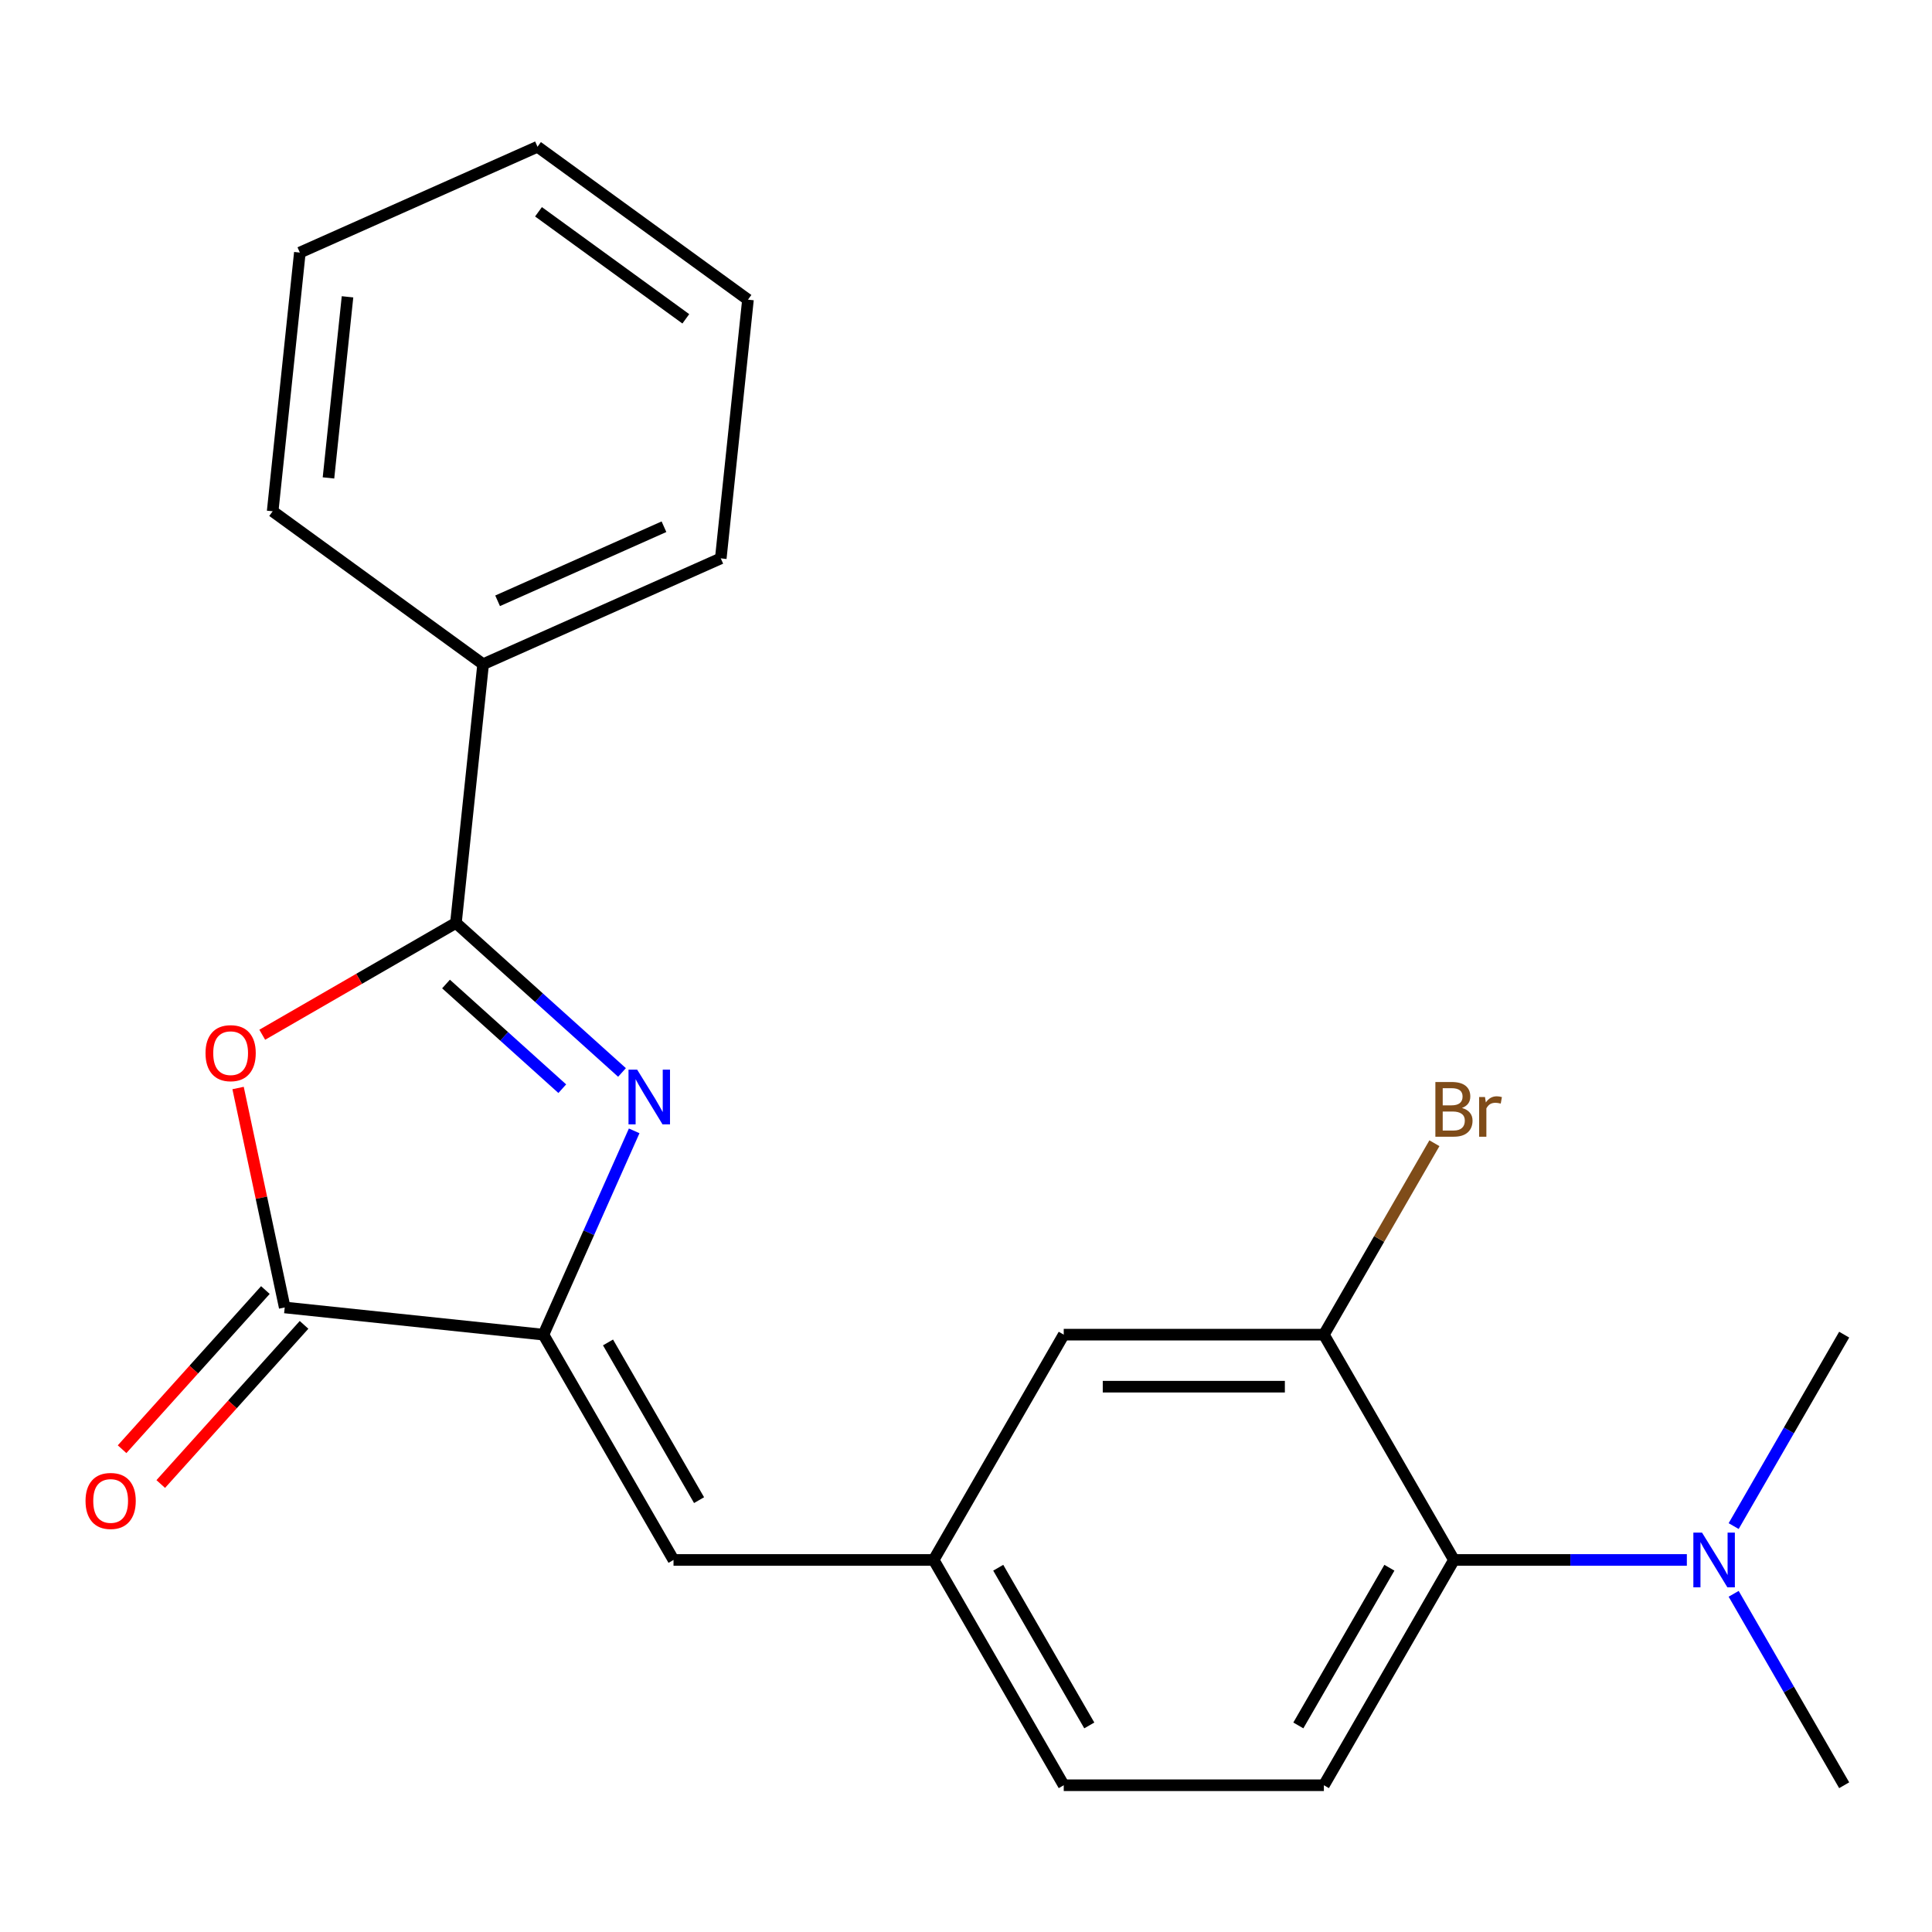 <?xml version='1.0' encoding='iso-8859-1'?>
<svg version='1.1' baseProfile='full'
              xmlns='http://www.w3.org/2000/svg'
                      xmlns:rdkit='http://www.rdkit.org/xml'
                      xmlns:xlink='http://www.w3.org/1999/xlink'
                  xml:space='preserve'
width='1000px' height='1000px' viewBox='0 0 1000 1000'>
<!-- END OF HEADER -->
<rect style='opacity:1.0;fill:#FFFFFF;stroke:none' width='1000' height='1000' x='0' y='0'> </rect>
<path class='bond-0' d='M 321.947,555.103 L 278.967,516.403' style='fill:none;fill-rule:evenodd;stroke:#0000FF;stroke-width:6px;stroke-linecap:butt;stroke-linejoin:miter;stroke-opacity:1' />
<path class='bond-0' d='M 278.967,516.403 L 235.987,477.704' style='fill:none;fill-rule:evenodd;stroke:#000000;stroke-width:6px;stroke-linecap:butt;stroke-linejoin:miter;stroke-opacity:1' />
<path class='bond-0' d='M 291.033,563.506 L 260.947,536.417' style='fill:none;fill-rule:evenodd;stroke:#0000FF;stroke-width:6px;stroke-linecap:butt;stroke-linejoin:miter;stroke-opacity:1' />
<path class='bond-0' d='M 260.947,536.417 L 230.861,509.327' style='fill:none;fill-rule:evenodd;stroke:#000000;stroke-width:6px;stroke-linecap:butt;stroke-linejoin:miter;stroke-opacity:1' />
<path class='bond-1' d='M 328.25,585.33 L 304.767,638.073' style='fill:none;fill-rule:evenodd;stroke:#0000FF;stroke-width:6px;stroke-linecap:butt;stroke-linejoin:miter;stroke-opacity:1' />
<path class='bond-1' d='M 304.767,638.073 L 281.285,690.815' style='fill:none;fill-rule:evenodd;stroke:#000000;stroke-width:6px;stroke-linecap:butt;stroke-linejoin:miter;stroke-opacity:1' />
<path class='bond-2' d='M 235.987,477.704 L 185.864,506.643' style='fill:none;fill-rule:evenodd;stroke:#000000;stroke-width:6px;stroke-linecap:butt;stroke-linejoin:miter;stroke-opacity:1' />
<path class='bond-2' d='M 185.864,506.643 L 135.741,535.581' style='fill:none;fill-rule:evenodd;stroke:#FF0000;stroke-width:6px;stroke-linecap:butt;stroke-linejoin:miter;stroke-opacity:1' />
<path class='bond-9' d='M 235.987,477.704 L 250.062,343.79' style='fill:none;fill-rule:evenodd;stroke:#000000;stroke-width:6px;stroke-linecap:butt;stroke-linejoin:miter;stroke-opacity:1' />
<path class='bond-3' d='M 281.285,690.815 L 147.371,676.74' style='fill:none;fill-rule:evenodd;stroke:#000000;stroke-width:6px;stroke-linecap:butt;stroke-linejoin:miter;stroke-opacity:1' />
<path class='bond-4' d='M 281.285,690.815 L 348.611,807.427' style='fill:none;fill-rule:evenodd;stroke:#000000;stroke-width:6px;stroke-linecap:butt;stroke-linejoin:miter;stroke-opacity:1' />
<path class='bond-4' d='M 314.706,694.841 L 361.835,776.47' style='fill:none;fill-rule:evenodd;stroke:#000000;stroke-width:6px;stroke-linecap:butt;stroke-linejoin:miter;stroke-opacity:1' />
<path class='bond-22' d='M 123.228,563.157 L 135.299,619.948' style='fill:none;fill-rule:evenodd;stroke:#FF0000;stroke-width:6px;stroke-linecap:butt;stroke-linejoin:miter;stroke-opacity:1' />
<path class='bond-22' d='M 135.299,619.948 L 147.371,676.74' style='fill:none;fill-rule:evenodd;stroke:#000000;stroke-width:6px;stroke-linecap:butt;stroke-linejoin:miter;stroke-opacity:1' />
<path class='bond-12' d='M 137.364,667.73 L 100.276,708.92' style='fill:none;fill-rule:evenodd;stroke:#000000;stroke-width:6px;stroke-linecap:butt;stroke-linejoin:miter;stroke-opacity:1' />
<path class='bond-12' d='M 100.276,708.92 L 63.189,750.11' style='fill:none;fill-rule:evenodd;stroke:#FF0000;stroke-width:6px;stroke-linecap:butt;stroke-linejoin:miter;stroke-opacity:1' />
<path class='bond-12' d='M 157.377,685.75 L 120.29,726.94' style='fill:none;fill-rule:evenodd;stroke:#000000;stroke-width:6px;stroke-linecap:butt;stroke-linejoin:miter;stroke-opacity:1' />
<path class='bond-12' d='M 120.29,726.94 L 83.202,768.13' style='fill:none;fill-rule:evenodd;stroke:#FF0000;stroke-width:6px;stroke-linecap:butt;stroke-linejoin:miter;stroke-opacity:1' />
<path class='bond-8' d='M 348.611,807.427 L 483.263,807.427' style='fill:none;fill-rule:evenodd;stroke:#000000;stroke-width:6px;stroke-linecap:butt;stroke-linejoin:miter;stroke-opacity:1' />
<path class='bond-5' d='M 752.567,807.427 L 685.241,924.039' style='fill:none;fill-rule:evenodd;stroke:#000000;stroke-width:6px;stroke-linecap:butt;stroke-linejoin:miter;stroke-opacity:1' />
<path class='bond-5' d='M 719.146,811.454 L 672.018,893.082' style='fill:none;fill-rule:evenodd;stroke:#000000;stroke-width:6px;stroke-linecap:butt;stroke-linejoin:miter;stroke-opacity:1' />
<path class='bond-10' d='M 752.567,807.427 L 812.84,807.427' style='fill:none;fill-rule:evenodd;stroke:#000000;stroke-width:6px;stroke-linecap:butt;stroke-linejoin:miter;stroke-opacity:1' />
<path class='bond-10' d='M 812.84,807.427 L 873.113,807.427' style='fill:none;fill-rule:evenodd;stroke:#0000FF;stroke-width:6px;stroke-linecap:butt;stroke-linejoin:miter;stroke-opacity:1' />
<path class='bond-23' d='M 752.567,807.427 L 685.241,690.815' style='fill:none;fill-rule:evenodd;stroke:#000000;stroke-width:6px;stroke-linecap:butt;stroke-linejoin:miter;stroke-opacity:1' />
<path class='bond-6' d='M 685.241,690.815 L 550.589,690.815' style='fill:none;fill-rule:evenodd;stroke:#000000;stroke-width:6px;stroke-linecap:butt;stroke-linejoin:miter;stroke-opacity:1' />
<path class='bond-6' d='M 665.043,717.745 L 570.787,717.745' style='fill:none;fill-rule:evenodd;stroke:#000000;stroke-width:6px;stroke-linecap:butt;stroke-linejoin:miter;stroke-opacity:1' />
<path class='bond-13' d='M 685.241,690.815 L 713.845,641.272' style='fill:none;fill-rule:evenodd;stroke:#000000;stroke-width:6px;stroke-linecap:butt;stroke-linejoin:miter;stroke-opacity:1' />
<path class='bond-13' d='M 713.845,641.272 L 742.449,591.729' style='fill:none;fill-rule:evenodd;stroke:#7F4C19;stroke-width:6px;stroke-linecap:butt;stroke-linejoin:miter;stroke-opacity:1' />
<path class='bond-7' d='M 685.241,924.039 L 550.589,924.039' style='fill:none;fill-rule:evenodd;stroke:#000000;stroke-width:6px;stroke-linecap:butt;stroke-linejoin:miter;stroke-opacity:1' />
<path class='bond-11' d='M 483.263,807.427 L 550.589,690.815' style='fill:none;fill-rule:evenodd;stroke:#000000;stroke-width:6px;stroke-linecap:butt;stroke-linejoin:miter;stroke-opacity:1' />
<path class='bond-14' d='M 483.263,807.427 L 550.589,924.039' style='fill:none;fill-rule:evenodd;stroke:#000000;stroke-width:6px;stroke-linecap:butt;stroke-linejoin:miter;stroke-opacity:1' />
<path class='bond-14' d='M 516.684,811.454 L 563.813,893.082' style='fill:none;fill-rule:evenodd;stroke:#000000;stroke-width:6px;stroke-linecap:butt;stroke-linejoin:miter;stroke-opacity:1' />
<path class='bond-17' d='M 250.062,343.79 L 373.073,289.022' style='fill:none;fill-rule:evenodd;stroke:#000000;stroke-width:6px;stroke-linecap:butt;stroke-linejoin:miter;stroke-opacity:1' />
<path class='bond-17' d='M 257.56,310.972 L 343.668,272.635' style='fill:none;fill-rule:evenodd;stroke:#000000;stroke-width:6px;stroke-linecap:butt;stroke-linejoin:miter;stroke-opacity:1' />
<path class='bond-18' d='M 250.062,343.79 L 141.126,264.643' style='fill:none;fill-rule:evenodd;stroke:#000000;stroke-width:6px;stroke-linecap:butt;stroke-linejoin:miter;stroke-opacity:1' />
<path class='bond-15' d='M 897.338,824.953 L 925.942,874.496' style='fill:none;fill-rule:evenodd;stroke:#0000FF;stroke-width:6px;stroke-linecap:butt;stroke-linejoin:miter;stroke-opacity:1' />
<path class='bond-15' d='M 925.942,874.496 L 954.545,924.039' style='fill:none;fill-rule:evenodd;stroke:#000000;stroke-width:6px;stroke-linecap:butt;stroke-linejoin:miter;stroke-opacity:1' />
<path class='bond-16' d='M 897.338,789.901 L 925.942,740.358' style='fill:none;fill-rule:evenodd;stroke:#0000FF;stroke-width:6px;stroke-linecap:butt;stroke-linejoin:miter;stroke-opacity:1' />
<path class='bond-16' d='M 925.942,740.358 L 954.545,690.815' style='fill:none;fill-rule:evenodd;stroke:#000000;stroke-width:6px;stroke-linecap:butt;stroke-linejoin:miter;stroke-opacity:1' />
<path class='bond-20' d='M 373.073,289.022 L 387.148,155.107' style='fill:none;fill-rule:evenodd;stroke:#000000;stroke-width:6px;stroke-linecap:butt;stroke-linejoin:miter;stroke-opacity:1' />
<path class='bond-19' d='M 141.126,264.643 L 155.201,130.729' style='fill:none;fill-rule:evenodd;stroke:#000000;stroke-width:6px;stroke-linecap:butt;stroke-linejoin:miter;stroke-opacity:1' />
<path class='bond-19' d='M 170.02,247.371 L 179.873,153.631' style='fill:none;fill-rule:evenodd;stroke:#000000;stroke-width:6px;stroke-linecap:butt;stroke-linejoin:miter;stroke-opacity:1' />
<path class='bond-21' d='M 155.201,130.729 L 278.212,75.961' style='fill:none;fill-rule:evenodd;stroke:#000000;stroke-width:6px;stroke-linecap:butt;stroke-linejoin:miter;stroke-opacity:1' />
<path class='bond-24' d='M 387.148,155.107 L 278.212,75.961' style='fill:none;fill-rule:evenodd;stroke:#000000;stroke-width:6px;stroke-linecap:butt;stroke-linejoin:miter;stroke-opacity:1' />
<path class='bond-24' d='M 354.978,165.023 L 278.723,109.62' style='fill:none;fill-rule:evenodd;stroke:#000000;stroke-width:6px;stroke-linecap:butt;stroke-linejoin:miter;stroke-opacity:1' />
<path  class='atom-0' d='M 329.793 553.644
L 339.073 568.644
Q 339.993 570.124, 341.473 572.804
Q 342.953 575.484, 343.033 575.644
L 343.033 553.644
L 346.793 553.644
L 346.793 581.964
L 342.913 581.964
L 332.953 565.564
Q 331.793 563.644, 330.553 561.444
Q 329.353 559.244, 328.993 558.564
L 328.993 581.964
L 325.313 581.964
L 325.313 553.644
L 329.793 553.644
' fill='#0000FF'/>
<path  class='atom-3' d='M 106.375 545.11
Q 106.375 538.31, 109.735 534.51
Q 113.095 530.71, 119.375 530.71
Q 125.655 530.71, 129.015 534.51
Q 132.375 538.31, 132.375 545.11
Q 132.375 551.99, 128.975 555.91
Q 125.575 559.79, 119.375 559.79
Q 113.135 559.79, 109.735 555.91
Q 106.375 552.03, 106.375 545.11
M 119.375 556.59
Q 123.695 556.59, 126.015 553.71
Q 128.375 550.79, 128.375 545.11
Q 128.375 539.55, 126.015 536.75
Q 123.695 533.91, 119.375 533.91
Q 115.055 533.91, 112.695 536.71
Q 110.375 539.51, 110.375 545.11
Q 110.375 550.83, 112.695 553.71
Q 115.055 556.59, 119.375 556.59
' fill='#FF0000'/>
<path  class='atom-11' d='M 880.959 793.267
L 890.239 808.267
Q 891.159 809.747, 892.639 812.427
Q 894.119 815.107, 894.199 815.267
L 894.199 793.267
L 897.959 793.267
L 897.959 821.587
L 894.079 821.587
L 884.119 805.187
Q 882.959 803.267, 881.719 801.067
Q 880.519 798.867, 880.159 798.187
L 880.159 821.587
L 876.479 821.587
L 876.479 793.267
L 880.959 793.267
' fill='#0000FF'/>
<path  class='atom-13' d='M 44.271 776.886
Q 44.271 770.086, 47.631 766.286
Q 50.991 762.486, 57.271 762.486
Q 63.551 762.486, 66.911 766.286
Q 70.271 770.086, 70.271 776.886
Q 70.271 783.766, 66.871 787.686
Q 63.471 791.566, 57.271 791.566
Q 51.031 791.566, 47.631 787.686
Q 44.271 783.806, 44.271 776.886
M 57.271 788.366
Q 61.591 788.366, 63.911 785.486
Q 66.271 782.566, 66.271 776.886
Q 66.271 771.326, 63.911 768.526
Q 61.591 765.686, 57.271 765.686
Q 52.951 765.686, 50.591 768.486
Q 48.271 771.286, 48.271 776.886
Q 48.271 782.606, 50.591 785.486
Q 52.951 788.366, 57.271 788.366
' fill='#FF0000'/>
<path  class='atom-14' d='M 756.707 573.483
Q 759.427 574.243, 760.787 575.923
Q 762.187 577.563, 762.187 580.003
Q 762.187 583.923, 759.667 586.163
Q 757.187 588.363, 752.467 588.363
L 742.947 588.363
L 742.947 560.043
L 751.307 560.043
Q 756.147 560.043, 758.587 562.003
Q 761.027 563.963, 761.027 567.563
Q 761.027 571.843, 756.707 573.483
M 746.747 563.243
L 746.747 572.123
L 751.307 572.123
Q 754.107 572.123, 755.547 571.003
Q 757.027 569.843, 757.027 567.563
Q 757.027 563.243, 751.307 563.243
L 746.747 563.243
M 752.467 585.163
Q 755.227 585.163, 756.707 583.843
Q 758.187 582.523, 758.187 580.003
Q 758.187 577.683, 756.547 576.523
Q 754.947 575.323, 751.867 575.323
L 746.747 575.323
L 746.747 585.163
L 752.467 585.163
' fill='#7F4C19'/>
<path  class='atom-14' d='M 768.627 567.803
L 769.067 570.643
Q 771.227 567.443, 774.747 567.443
Q 775.867 567.443, 777.387 567.843
L 776.787 571.203
Q 775.067 570.803, 774.107 570.803
Q 772.427 570.803, 771.307 571.483
Q 770.227 572.123, 769.347 573.683
L 769.347 588.363
L 765.587 588.363
L 765.587 567.803
L 768.627 567.803
' fill='#7F4C19'/>
</svg>
